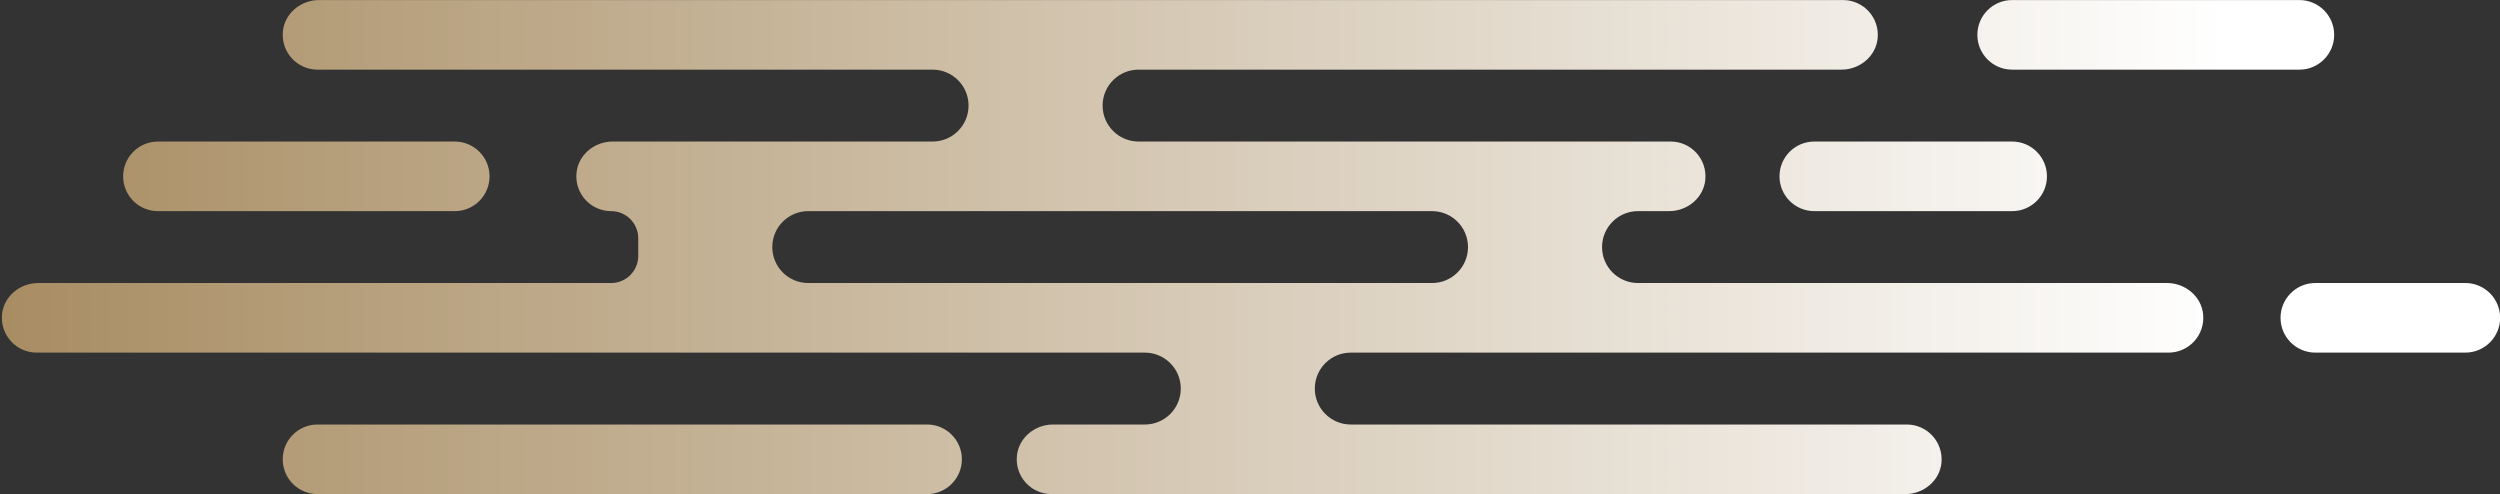 <?xml version="1.0" encoding="UTF-8" standalone="no"?><svg xmlns="http://www.w3.org/2000/svg" xmlns:xlink="http://www.w3.org/1999/xlink" data-name="Layer 1" fill="#000000" height="395.5" preserveAspectRatio="xMidYMid meet" version="1" viewBox="-1.5 802.2 2001.4 395.5" width="2001.4" zoomAndPan="magnify"><rect x="-1.5" y="802.2" width="2001.4" height="395.5" fill="#333333" stroke="none"/><defs><linearGradient gradientUnits="userSpaceOnUse" id="a" x1="0" x2="2000" xlink:actuate="onLoad" xlink:show="other" xlink:type="simple" y1="1000" y2="1000"><stop offset="0" stop-color="#a88d63"/><stop offset="0.89" stop-color="#ffffff"/></linearGradient></defs><path d="m1733.34,1028.78h-423.52c-15.89,0-28.78-12.88-28.78-28.78h0c0-15.89,12.88-28.78,28.78-28.78h24.96c14.55,0,27.54-10.64,28.92-25.12,1.58-16.61-11.44-30.59-27.72-30.59h-426c-15.89,0-28.78-12.88-28.78-28.78h0c0-15.89,12.88-28.78,28.78-28.78h562.77c14.55,0,27.54-10.64,28.92-25.12,1.58-16.61-11.44-30.59-27.72-30.59H253.88c-14.55,0-27.54,10.64-28.92,25.12-1.58,16.61,11.44,30.59,27.73,30.59h492.42c15.89,0,28.78,12.88,28.78,28.78h0c0,15.89-12.88,28.78-28.78,28.78h-256.17c-14.55,0-27.54,10.64-28.92,25.12-1.58,16.61,11.44,30.59,27.72,30.59h0c11.99,0,21.72,9.72,21.72,21.72v14.12c0,11.99-9.72,21.72-21.72,21.72H29.05c-14.55,0-27.54,10.64-28.92,25.12-1.58,16.61,11.44,30.59,27.72,30.59h887.16c15.89,0,28.78,12.88,28.78,28.78h0c0,15.89-12.88,28.78-28.78,28.78h-73.5c-14.55,0-27.54,10.64-28.92,25.12-1.58,16.61,11.44,30.59,27.73,30.59h683.52c14.55,0,27.54-10.64,28.92-25.12,1.58-16.61-11.44-30.59-27.73-30.59h-445.16c-15.89,0-28.78-12.88-28.78-28.78h0c0-15.89,12.88-28.78,28.78-28.78h654.66c16.28,0,29.31-13.97,27.72-30.59-1.38-14.48-14.37-25.12-28.92-25.12Zm-1087.8-57.56h499.41c15.89,0,28.78,12.88,28.78,28.78h0c0,15.89-12.88,28.78-28.78,28.78h-499.41c-15.89,0-28.78-12.88-28.78-28.78h0c0-15.89,12.88-28.78,28.78-28.78Zm122.99,198.68c0,15.39-12.47,27.86-27.86,27.86H252.69c-15.38,0-27.86-12.47-27.86-27.86s12.47-27.86,27.86-27.86h487.99c15.38,0,27.86,12.47,27.86,27.86ZM97.09,943.37c0-15.39,12.47-27.86,27.86-27.86h237.61c15.38,0,27.86,12.47,27.86,27.86s-12.47,27.86-27.86,27.86H124.94c-15.38,0-27.86-12.47-27.86-27.86Zm1512.26-27.86c15.38,0,27.86,12.47,27.86,27.86s-12.47,27.86-27.86,27.86h-158.4c-15.38,0-27.86-12.47-27.86-27.86s12.47-27.86,27.86-27.86h158.4Zm-27.86-85.41c0-15.39,12.47-27.86,27.86-27.86h229.94c15.38,0,27.86,12.47,27.86,27.86s-12.47,27.86-27.86,27.86h-229.94c-15.38,0-27.86-12.47-27.86-27.86Zm418.51,226.53c0,15.39-12.47,27.86-27.86,27.86h-120.08c-15.38,0-27.86-12.47-27.86-27.86s12.47-27.86,27.86-27.86h120.08c15.38,0,27.86,12.47,27.86,27.86Z" fill="url(#a)"/></svg>